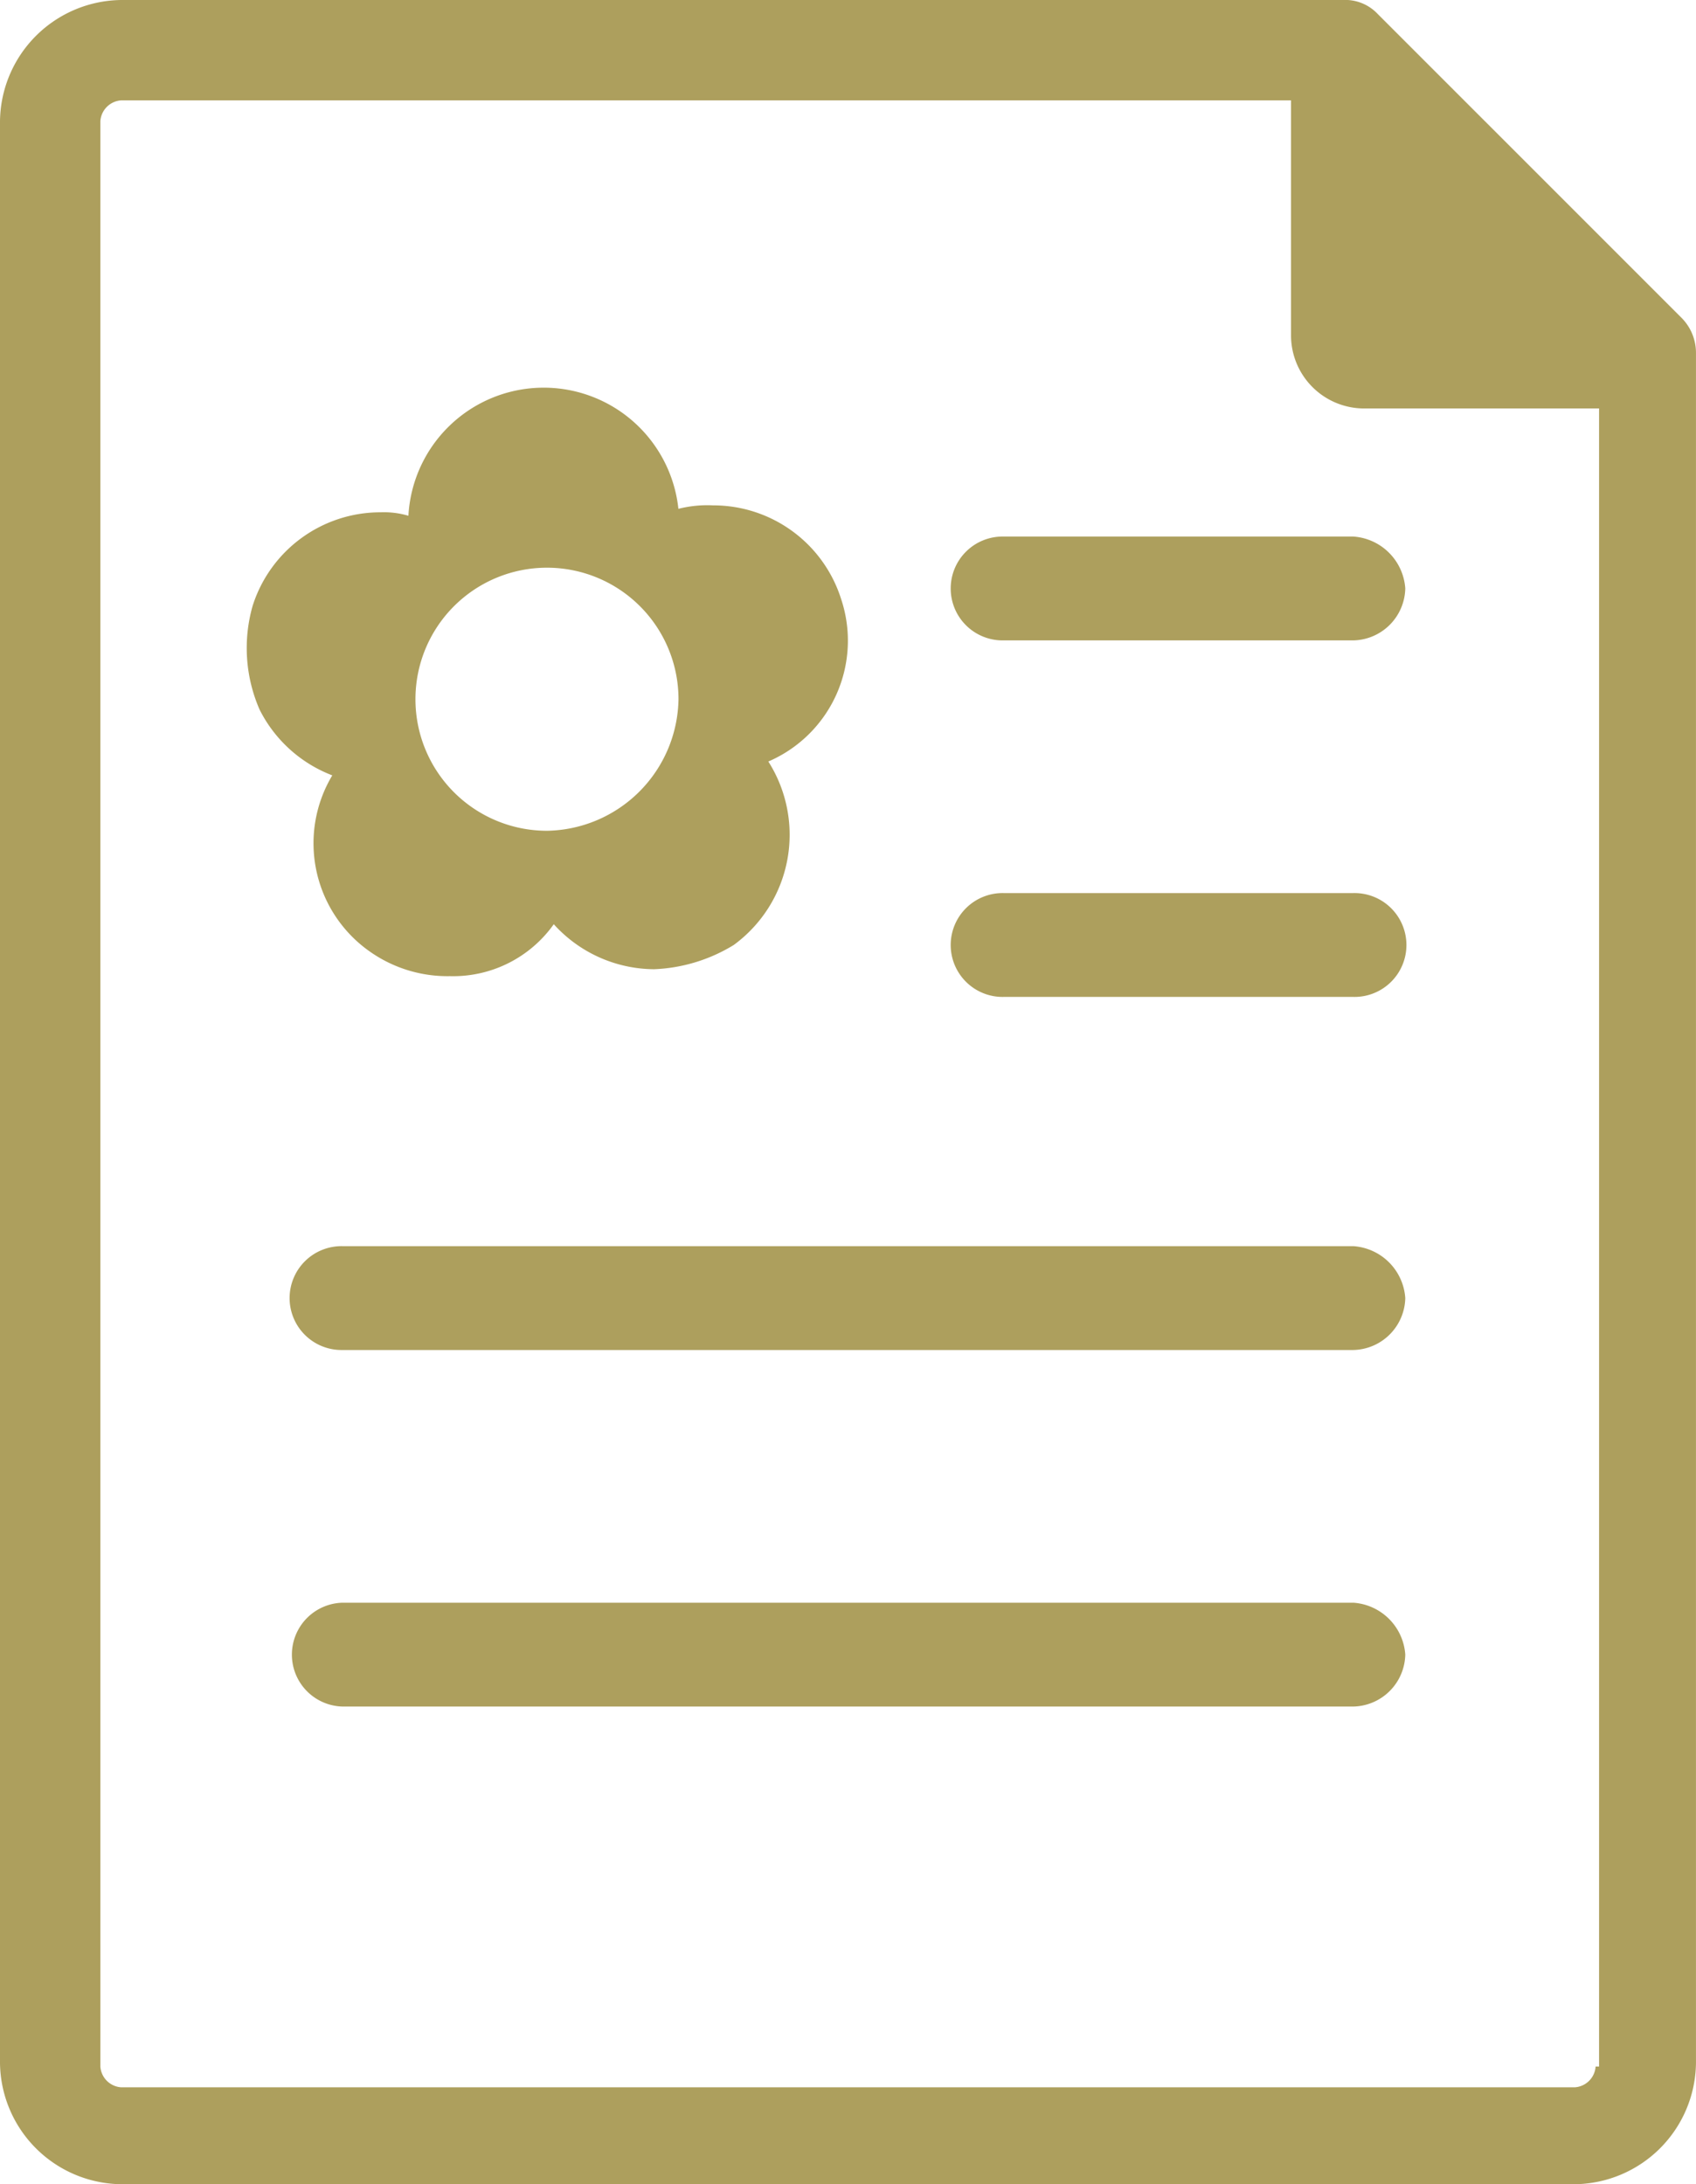 <svg id="グループ_283" data-name="グループ 283" xmlns="http://www.w3.org/2000/svg" width="67.053" height="86.347" viewBox="0 0 67.053 86.347">
  <g id="グループ_282" data-name="グループ 282">
    <path id="パス_517" data-name="パス 517" d="M197.005,108.189,184.963,96.147a1.757,1.757,0,0,0-1.368-.547H135.289a4.848,4.848,0,0,0-4.789,4.789v76.768a4.849,4.849,0,0,0,4.789,4.789h57.474a4.849,4.849,0,0,0,4.789-4.789v-67.6A1.961,1.961,0,0,0,197.005,108.189Zm-3.421,69.105a.883.883,0,0,1-.821.821H135.289a.883.883,0,0,1-.821-.821V100.389a.883.883,0,0,1,.821-.821h46.253v9.305a2.89,2.89,0,0,0,2.874,2.874h9.305v65.547Z" transform="translate(-130.5 -95.6)" fill="#ad9f5d"/>
    <path id="パス_518" data-name="パス 518" d="M173.874,121.4H160.053a2.053,2.053,0,1,0,0,4.105h13.821a2.053,2.053,0,1,0,0-4.105Z" transform="translate(-120.368 -86.095)" fill="#ad9f5d"/>
    <path id="パス_519" data-name="パス 519" d="M173.874,111.1H160.053a2.053,2.053,0,1,0,0,4.105h13.821a2.1,2.1,0,0,0,2.053-2.053A2.207,2.207,0,0,0,173.874,111.1Z" transform="translate(-120.368 -89.889)" fill="#ad9f5d"/>
    <path id="パス_520" data-name="パス 520" d="M180.911,131.6H140.953a2.053,2.053,0,1,0,0,4.105h39.958a2.1,2.1,0,0,0,2.053-2.053A2.206,2.206,0,0,0,180.911,131.6Z" transform="translate(-127.405 -82.337)" fill="#ad9f5d"/>
    <path id="パス_521" data-name="パス 521" d="M180.911,141.9H140.953a2.053,2.053,0,0,0,0,4.105h39.958a2.1,2.1,0,0,0,2.053-2.053A2.207,2.207,0,0,0,180.911,141.9Z" transform="translate(-127.405 -78.542)" fill="#ad9f5d"/>
  </g>
  <path id="パス_522" data-name="パス 522" d="M161.127,115.147a5.3,5.3,0,0,0-5.063-3.695,4.655,4.655,0,0,0-1.368.137,5.356,5.356,0,0,0-10.674.274,3.4,3.4,0,0,0-1.095-.137,5.3,5.3,0,0,0-5.063,3.695,6.082,6.082,0,0,0,.274,4.105,5.361,5.361,0,0,0,2.874,2.6,5.227,5.227,0,0,0,1.505,6.979,5.325,5.325,0,0,0,3.147.958,4.877,4.877,0,0,0,4.105-2.053,5.384,5.384,0,0,0,3.968,1.779h0a6.508,6.508,0,0,0,3.147-.958,5.4,5.4,0,0,0,1.368-7.253A5.2,5.2,0,0,0,161.127,115.147ZM149.5,124.316a5.2,5.2,0,1,1,5.2-5.2A5.287,5.287,0,0,1,149.5,124.316Z" transform="translate(-127.875 -91.474)" fill="#ad9f5d"/>
</svg>
